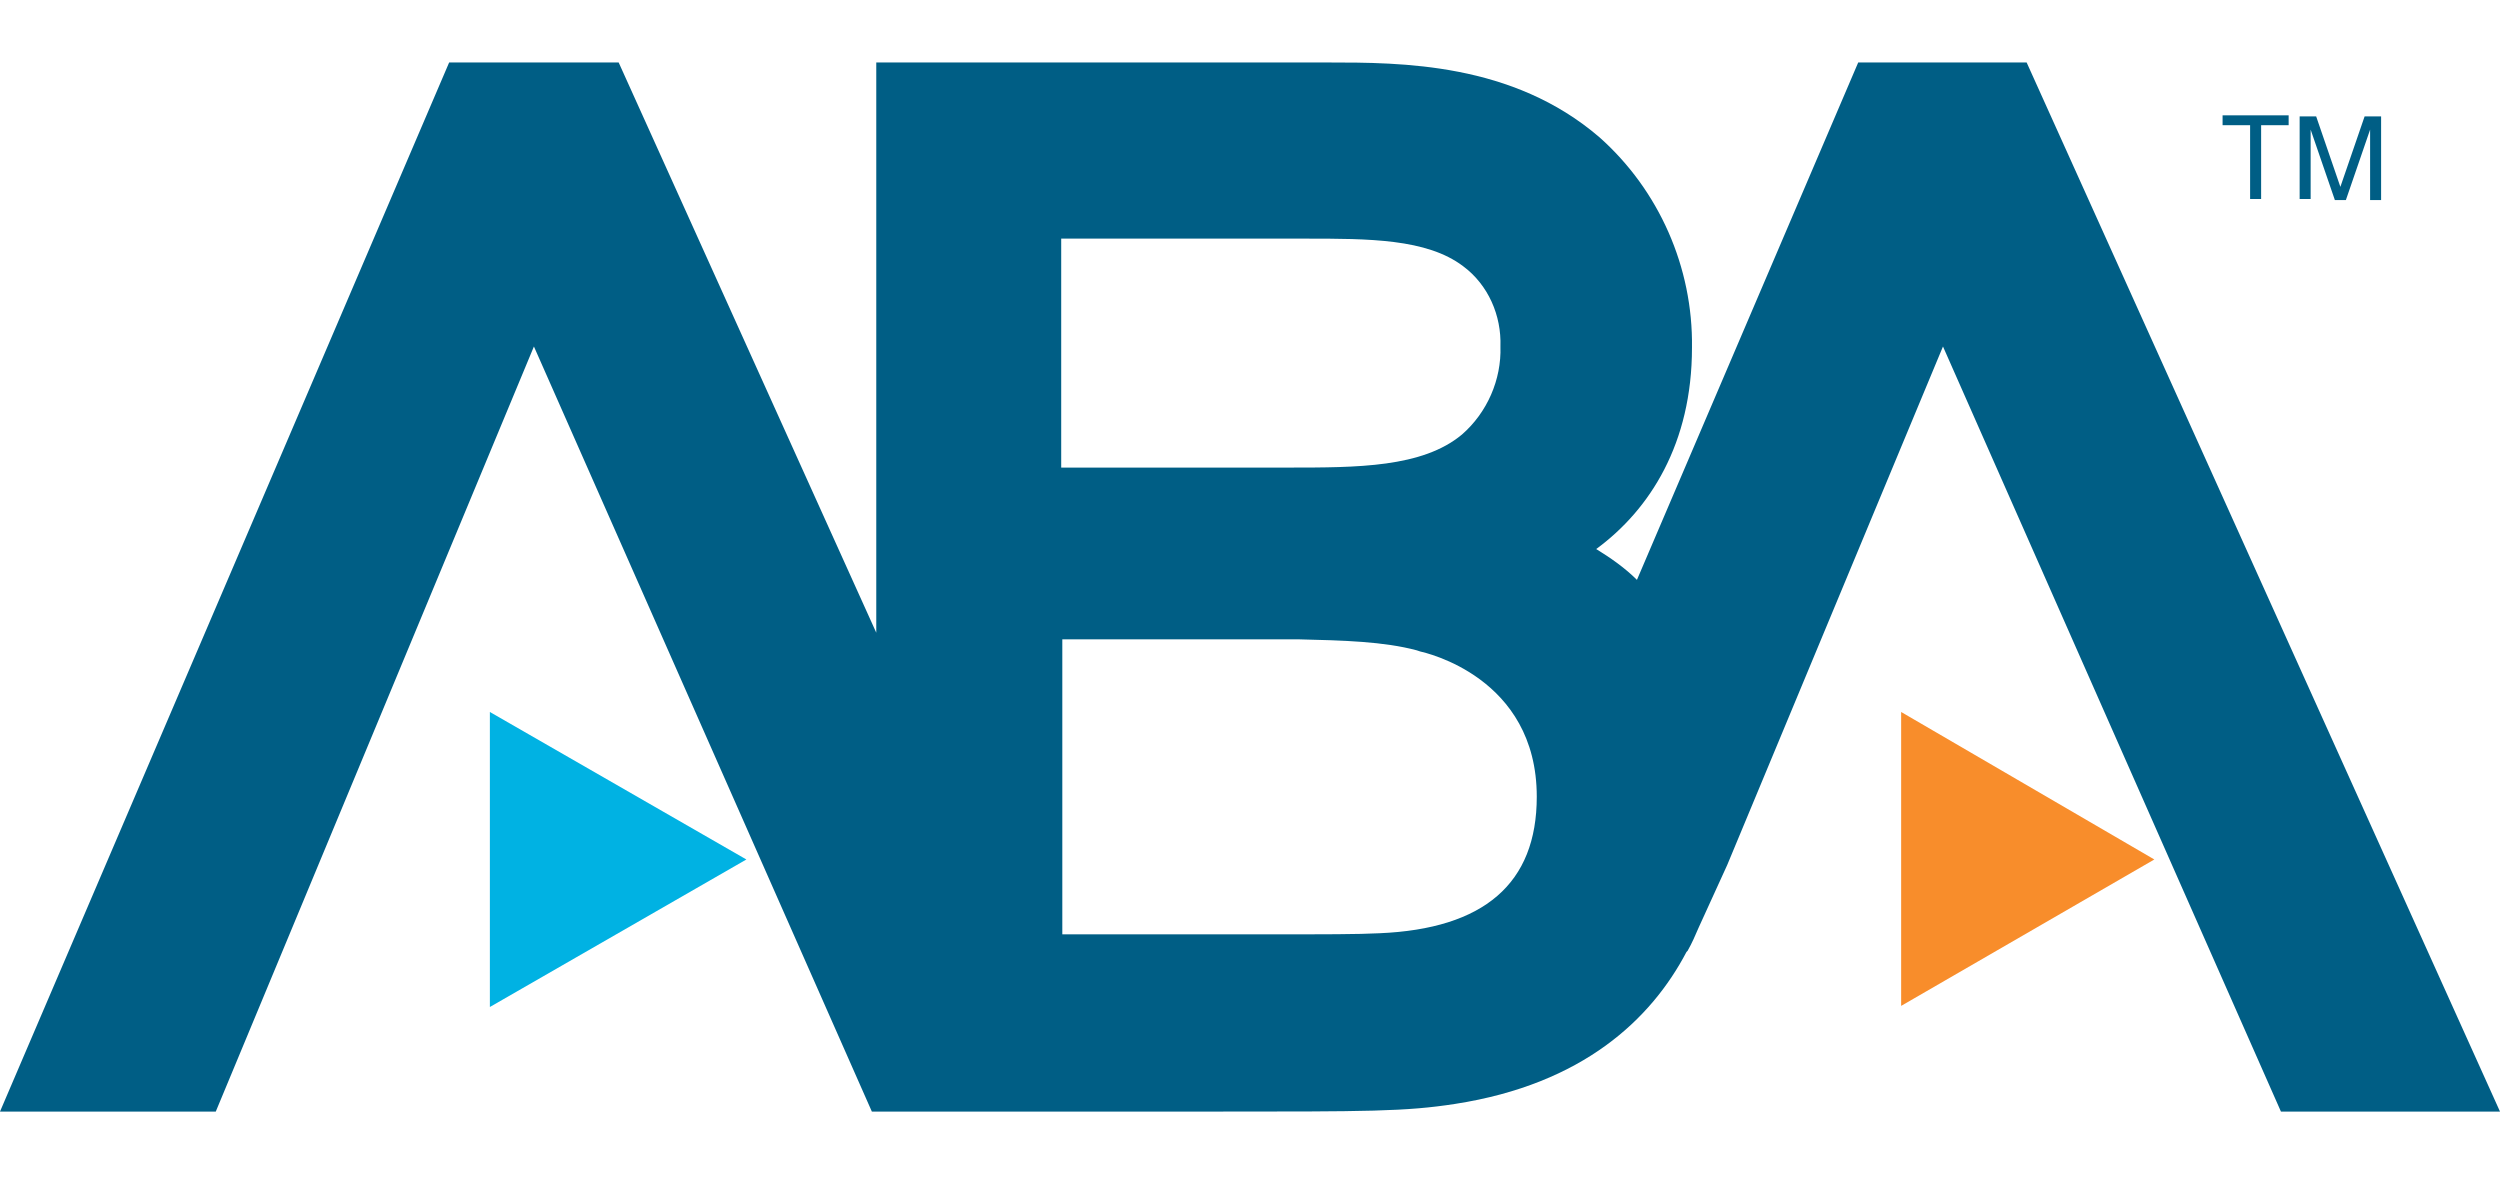 <svg width="120" height="57" viewBox="0 0 120 57" fill="none" xmlns="http://www.w3.org/2000/svg">
<path d="M66.209 44.796C65.152 44.849 63.725 44.849 60.608 44.849H50.991V30.687H61.612H62.299C64.518 30.74 66.42 30.793 68.005 31.216L68.164 31.269C68.375 31.321 73.765 32.484 73.765 38.243C73.765 42.418 71.228 44.584 66.209 44.796ZM50.991 11.454H62.668C65.68 11.454 68.481 11.454 70.225 12.774C71.44 13.673 72.074 15.152 72.021 16.632C72.074 18.217 71.387 19.802 70.172 20.859C68.269 22.444 65.152 22.444 61.823 22.444H50.938V11.454H50.991ZM97.279 2.999H89.194L78.573 27.834C77.992 27.253 77.305 26.777 76.618 26.354C79.207 24.452 81.215 21.282 81.215 16.685C81.268 12.827 79.63 9.129 76.777 6.592C72.602 2.999 67.266 2.999 63.725 2.999H42.061V30.37L29.696 2.999H21.559L0 53.356H10.357L25.628 16.632L41.849 53.356H58.124C65.68 53.356 67.477 53.356 69.855 52.986C75.984 52.035 79.26 48.917 80.951 45.694L81.004 45.641C81.215 45.271 81.374 44.901 81.532 44.532L82.906 41.52L93.263 16.632L109.485 53.356H120L97.279 2.999Z" fill="#005E85"/>
<path d="M35.826 41.255L23.514 34.175V48.336L35.826 41.255Z" fill="#00B2E3"/>
<path d="M103.408 41.255L91.255 34.175V48.283L103.408 41.255Z" fill="#F88D2B"/>
<path d="M110.383 9.551H110.911V7.173C110.911 7.068 110.911 6.909 110.911 6.751C110.911 6.539 110.911 6.381 110.911 6.328V6.222L112.074 9.604H112.602L113.765 6.222C113.765 6.434 113.765 6.645 113.765 6.804C113.765 7.015 113.765 7.121 113.765 7.226V9.604H114.293V5.588H113.501L112.338 8.97L111.176 5.588H110.383V9.551ZM106.684 5.535V6.011H108.005V9.551H108.534V6.011H109.855V5.535H106.684Z" fill="#005E85"/>
</svg>
